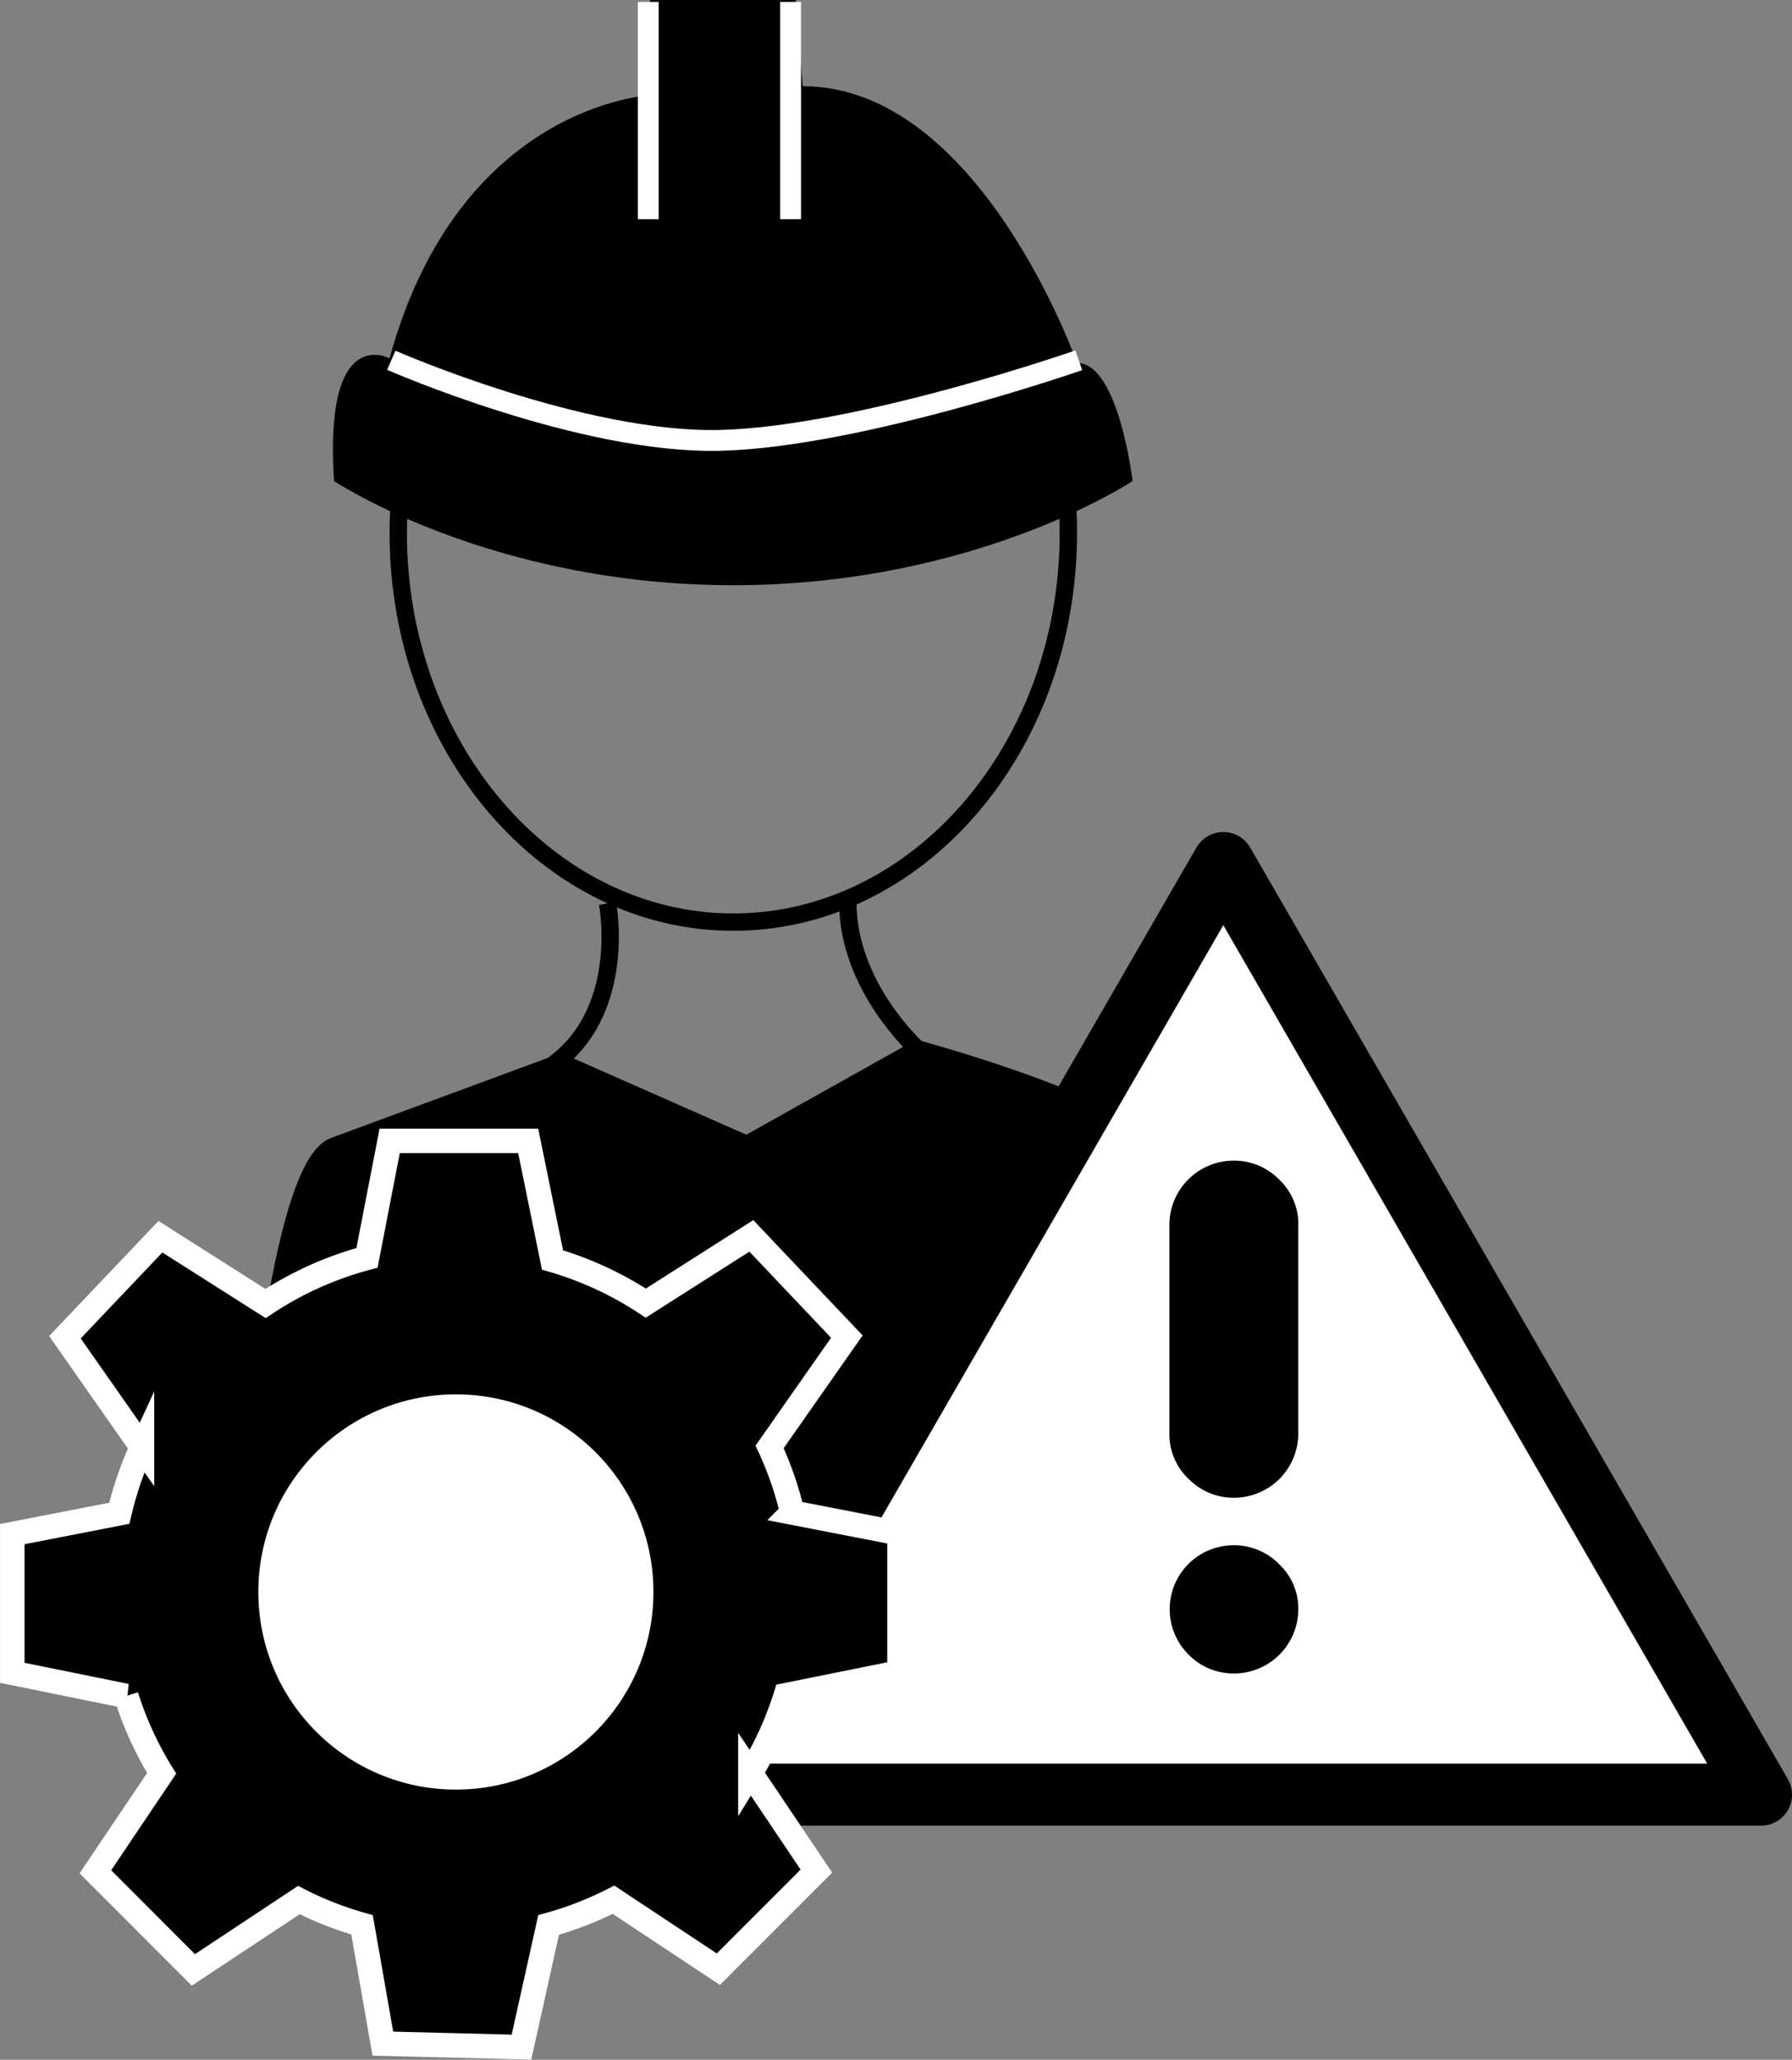 <svg xmlns="http://www.w3.org/2000/svg" viewBox="0 0 516.12 593.05"><rect x="0" y="0" width="516.12" height="593.05" fill="#808080" stroke="none"/><defs><style>.a,.b{fill:none;}.a,.e{stroke:#fff;}.a,.b,.c,.e{stroke-miterlimit:10;}.a{stroke-width:6px;}.b,.c,.d{stroke:#000;}.b,.c{stroke-width:5px;}.d,.f{fill:#fff;}.d{stroke-linecap:round;stroke-linejoin:round;stroke-width:17.88px;}.e{stroke-width:7.06px;}</style></defs><path d="M892.5,369.5c51.83,0,94,49.12,94,109.5s-42.17,109.5-94,109.5-94-49.12-94-109.5,42.17-109.5,94-109.5m0-5c-54.68,0-99,51.26-99,114.5s44.32,114.5,99,114.5,99-51.26,99-114.5-44.32-114.5-99-114.5Z" transform="translate(-681.3 -325.5)"/><path d="M777.5,464s45,30,115,30,115-30,115-30-4-34-16-34c0,0-28-79.68-79-79.68l-2-24.82h-42v27.43s-55,2.61-75,75.76C793.5,428.69,774.5,418.24,777.5,464Z" transform="translate(-681.3 -325.5)"/><line class="a" x1="186.7" y1="0.55" x2="186.7" y2="63.12"/><line class="a" x1="227.7" y1="0.55" x2="227.7" y2="63.12"/><path class="a" d="M794,429.23s55,24.15,95,23.06,103-23.06,103-23.06" transform="translate(-681.3 -325.5)"/><path class="b" d="M856.28,585.6S862,615,842,631l55.5,24.5,48-28s-20-18-20-42" transform="translate(-681.3 -325.5)"/><path class="c" d="M842.5,631.5s-46,17-65,24S751.26,788,751.26,788l289.24.5s-11-119-27-133-68-28-68-28l-50,28Z" transform="translate(-681.3 -325.5)"/><polygon class="d" points="352.33 248.5 197.47 516.72 507.18 516.72 352.33 248.5"/><path d="M1055.23,738.28a18.54,18.54,0,0,1-18.45,18.46,18.11,18.11,0,0,1-13.14-5.43,17.6,17.6,0,0,1-5.54-13V678.13a18.54,18.54,0,0,1,18.46-18.46,18.16,18.16,0,0,1,13.14,5.43,17.59,17.59,0,0,1,5.53,13Zm0,50.6a18.54,18.54,0,0,1-18.45,18.46,18.11,18.11,0,0,1-13.14-5.43,18.41,18.41,0,0,1,12.92-31.49,18.16,18.16,0,0,1,13.14,5.43A17.59,17.59,0,0,1,1055.23,788.88Z" transform="translate(-681.3 -325.5)"/><path class="e" d="M940.37,807V767l-30.88-6a98.39,98.39,0,0,0-6.53-18.9l22.24-31.76-27.5-29L867.3,700.7a99,99,0,0,0-26.87-12.42l-7-34.28H793.53L787,687.67a99,99,0,0,0-29.22,13.14L727.5,681.58,700,710.53l22.18,31.68a99.21,99.21,0,0,0-6.52,19l-30.82,6v39.94l32.82,6.66a98.63,98.63,0,0,0,10.2,22.27l-19.09,28.35L737,892.69l30.38-20.12a98,98,0,0,0,18.19,7.13l6,34.22,39.92,1,7.82-35.18A98.65,98.65,0,0,0,858,872.48l30.19,20,28.24-28.24-19-28.25a98.92,98.92,0,0,0,10.21-22.39Z" transform="translate(-681.3 -325.5)"/><circle class="f" cx="131.3" cy="458.37" r="56.9"/></svg>
